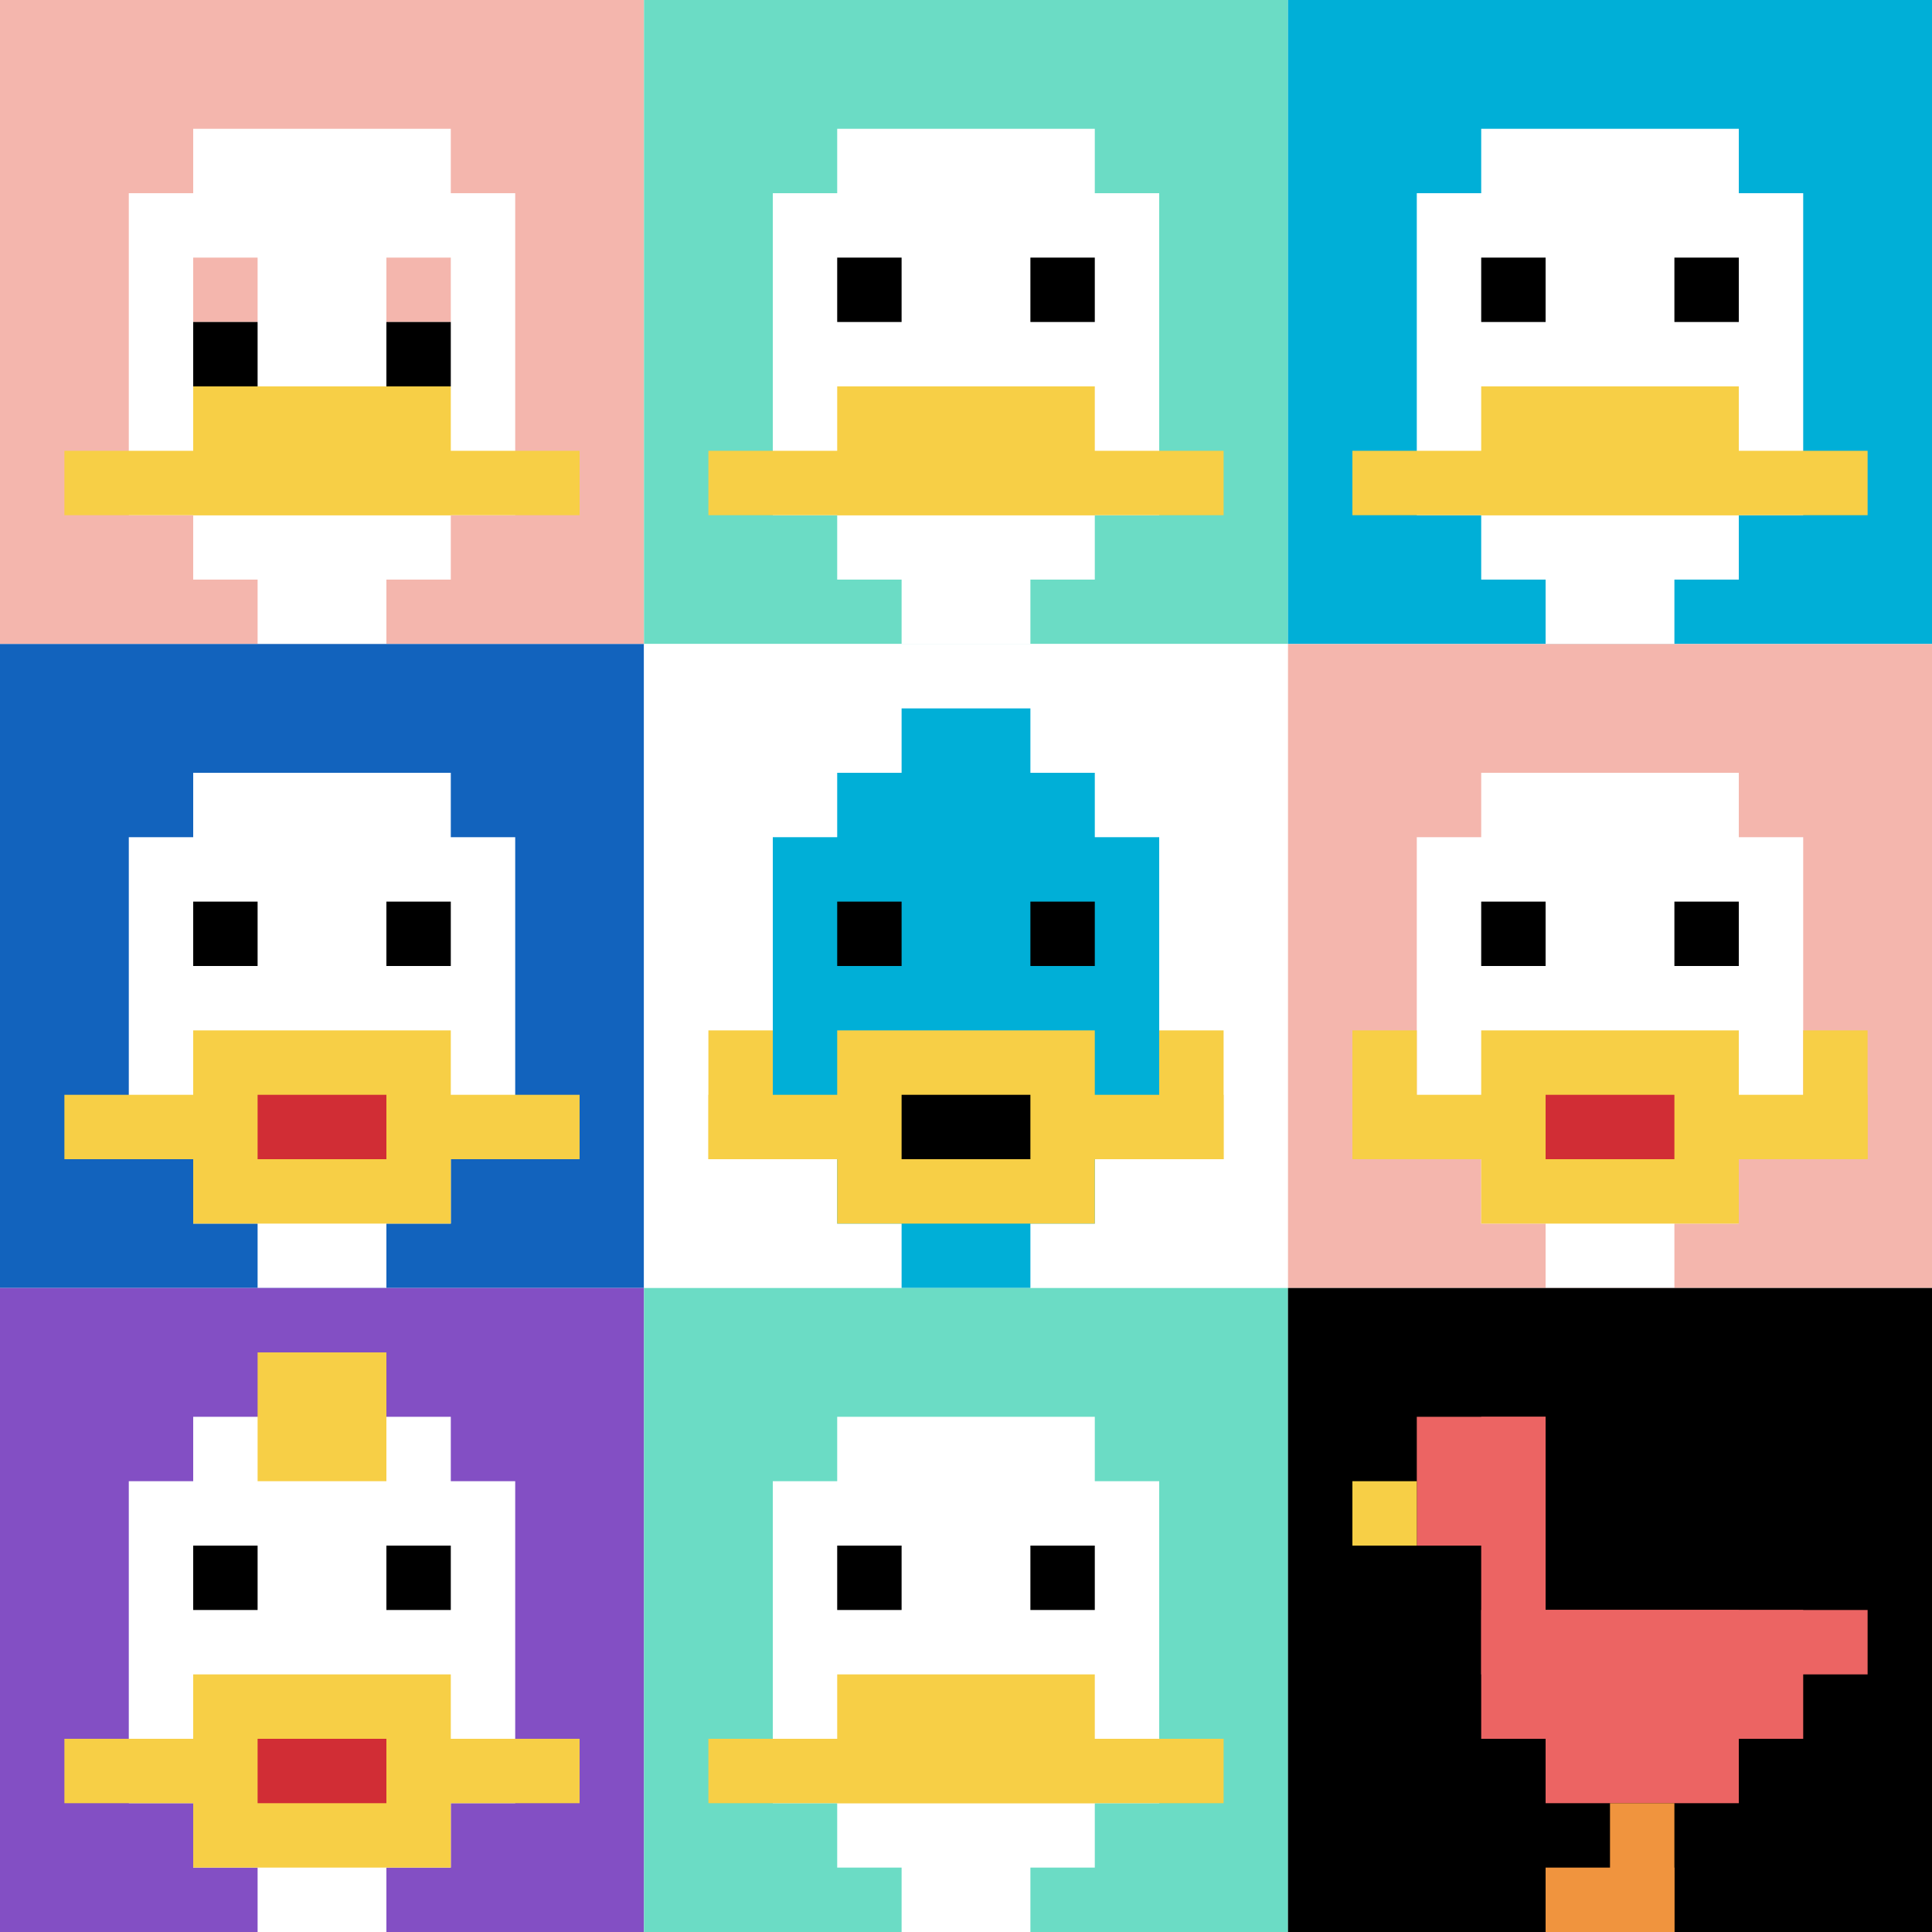 <svg xmlns="http://www.w3.org/2000/svg" version="1.1" width="879" height="879"><title>'goose-pfp-459680' by Dmitri Cherniak</title><desc>seed=459680
backgroundColor=#ffffff
padding=20
innerPadding=0
timeout=500
dimension=3
border=false
Save=function(){return n.handleSave()}
frame=15

Rendered at Sun Sep 15 2024 20:51:57 GMT+0800 (中国标准时间)
Generated in &lt;1ms
</desc><defs></defs><rect width="100%" height="100%" fill="#ffffff"></rect><g><g id="0-0"><rect x="0" y="0" height="293" width="293" fill="#F4B6AD"></rect><g><rect id="0-0-3-2-4-7" x="87.9" y="58.6" width="117.2" height="205.1" fill="#ffffff"></rect><rect id="0-0-2-3-6-5" x="58.6" y="87.9" width="175.8" height="146.5" fill="#ffffff"></rect><rect id="0-0-4-8-2-2" x="117.2" y="234.4" width="58.6" height="58.6" fill="#ffffff"></rect><rect id="0-0-1-7-8-1" x="29.3" y="205.1" width="234.4" height="29.3" fill="#F7CF46"></rect><rect id="0-0-3-6-4-2" x="87.9" y="175.8" width="117.2" height="58.6" fill="#F7CF46"></rect><rect id="0-0-3-4-1-1" x="87.9" y="117.2" width="29.3" height="29.3" fill="#F4B6AD"></rect><rect id="0-0-6-4-1-1" x="175.8" y="117.2" width="29.3" height="29.3" fill="#F4B6AD"></rect><rect id="0-0-3-5-1-1" x="87.9" y="146.5" width="29.3" height="29.3" fill="#000000"></rect><rect id="0-0-6-5-1-1" x="175.8" y="146.5" width="29.3" height="29.3" fill="#000000"></rect></g><rect x="0" y="0" stroke="white" stroke-width="0" height="293" width="293" fill="none"></rect></g><g id="1-0"><rect x="293" y="0" height="293" width="293" fill="#6BDCC5"></rect><g><rect id="293-0-3-2-4-7" x="380.9" y="58.6" width="117.2" height="205.1" fill="#ffffff"></rect><rect id="293-0-2-3-6-5" x="351.6" y="87.9" width="175.8" height="146.5" fill="#ffffff"></rect><rect id="293-0-4-8-2-2" x="410.2" y="234.4" width="58.6" height="58.6" fill="#ffffff"></rect><rect id="293-0-1-7-8-1" x="322.3" y="205.1" width="234.4" height="29.3" fill="#F7CF46"></rect><rect id="293-0-3-6-4-2" x="380.9" y="175.8" width="117.2" height="58.6" fill="#F7CF46"></rect><rect id="293-0-3-4-1-1" x="380.9" y="117.2" width="29.3" height="29.3" fill="#000000"></rect><rect id="293-0-6-4-1-1" x="468.8" y="117.2" width="29.3" height="29.3" fill="#000000"></rect></g><rect x="293" y="0" stroke="white" stroke-width="0" height="293" width="293" fill="none"></rect></g><g id="2-0"><rect x="586" y="0" height="293" width="293" fill="#00AFD7"></rect><g><rect id="586-0-3-2-4-7" x="673.9" y="58.6" width="117.2" height="205.1" fill="#ffffff"></rect><rect id="586-0-2-3-6-5" x="644.6" y="87.9" width="175.8" height="146.5" fill="#ffffff"></rect><rect id="586-0-4-8-2-2" x="703.2" y="234.4" width="58.6" height="58.6" fill="#ffffff"></rect><rect id="586-0-1-7-8-1" x="615.3" y="205.1" width="234.4" height="29.3" fill="#F7CF46"></rect><rect id="586-0-3-6-4-2" x="673.9" y="175.8" width="117.2" height="58.6" fill="#F7CF46"></rect><rect id="586-0-3-4-1-1" x="673.9" y="117.2" width="29.3" height="29.3" fill="#000000"></rect><rect id="586-0-6-4-1-1" x="761.8" y="117.2" width="29.3" height="29.3" fill="#000000"></rect></g><rect x="586" y="0" stroke="white" stroke-width="0" height="293" width="293" fill="none"></rect></g><g id="0-1"><rect x="0" y="293" height="293" width="293" fill="#1263BD"></rect><g><rect id="0-293-3-2-4-7" x="87.9" y="351.6" width="117.2" height="205.1" fill="#ffffff"></rect><rect id="0-293-2-3-6-5" x="58.6" y="380.9" width="175.8" height="146.5" fill="#ffffff"></rect><rect id="0-293-4-8-2-2" x="117.2" y="527.4" width="58.6" height="58.6" fill="#ffffff"></rect><rect id="0-293-1-7-8-1" x="29.3" y="498.1" width="234.4" height="29.3" fill="#F7CF46"></rect><rect id="0-293-3-6-4-3" x="87.9" y="468.8" width="117.2" height="87.9" fill="#F7CF46"></rect><rect id="0-293-4-7-2-1" x="117.2" y="498.1" width="58.6" height="29.3" fill="#D12D35"></rect><rect id="0-293-3-4-1-1" x="87.9" y="410.2" width="29.3" height="29.3" fill="#000000"></rect><rect id="0-293-6-4-1-1" x="175.8" y="410.2" width="29.3" height="29.3" fill="#000000"></rect></g><rect x="0" y="293" stroke="white" stroke-width="0" height="293" width="293" fill="none"></rect></g><g id="1-1"><rect x="293" y="293" height="293" width="293" fill="#ffffff"></rect><g><rect id="293-293-3-2-4-7" x="380.9" y="351.6" width="117.2" height="205.1" fill="#00AFD7"></rect><rect id="293-293-2-3-6-5" x="351.6" y="380.9" width="175.8" height="146.5" fill="#00AFD7"></rect><rect id="293-293-4-8-2-2" x="410.2" y="527.4" width="58.6" height="58.6" fill="#00AFD7"></rect><rect id="293-293-1-7-8-1" x="322.3" y="498.1" width="234.4" height="29.3" fill="#F7CF46"></rect><rect id="293-293-3-6-4-3" x="380.9" y="468.8" width="117.2" height="87.9" fill="#F7CF46"></rect><rect id="293-293-4-7-2-1" x="410.2" y="498.1" width="58.6" height="29.3" fill="#000000"></rect><rect id="293-293-1-6-1-2" x="322.3" y="468.8" width="29.3" height="58.6" fill="#F7CF46"></rect><rect id="293-293-8-6-1-2" x="527.4" y="468.8" width="29.3" height="58.6" fill="#F7CF46"></rect><rect id="293-293-3-4-1-1" x="380.9" y="410.2" width="29.3" height="29.3" fill="#000000"></rect><rect id="293-293-6-4-1-1" x="468.8" y="410.2" width="29.3" height="29.3" fill="#000000"></rect><rect id="293-293-4-1-2-2" x="410.2" y="322.3" width="58.6" height="58.6" fill="#00AFD7"></rect></g><rect x="293" y="293" stroke="white" stroke-width="0" height="293" width="293" fill="none"></rect></g><g id="2-1"><rect x="586" y="293" height="293" width="293" fill="#F4B6AD"></rect><g><rect id="586-293-3-2-4-7" x="673.9" y="351.6" width="117.2" height="205.1" fill="#ffffff"></rect><rect id="586-293-2-3-6-5" x="644.6" y="380.9" width="175.8" height="146.5" fill="#ffffff"></rect><rect id="586-293-4-8-2-2" x="703.2" y="527.4" width="58.6" height="58.6" fill="#ffffff"></rect><rect id="586-293-1-7-8-1" x="615.3" y="498.1" width="234.4" height="29.3" fill="#F7CF46"></rect><rect id="586-293-3-6-4-3" x="673.9" y="468.8" width="117.2" height="87.9" fill="#F7CF46"></rect><rect id="586-293-4-7-2-1" x="703.2" y="498.1" width="58.6" height="29.3" fill="#D12D35"></rect><rect id="586-293-1-6-1-2" x="615.3" y="468.8" width="29.3" height="58.6" fill="#F7CF46"></rect><rect id="586-293-8-6-1-2" x="820.4" y="468.8" width="29.3" height="58.6" fill="#F7CF46"></rect><rect id="586-293-3-4-1-1" x="673.9" y="410.2" width="29.3" height="29.3" fill="#000000"></rect><rect id="586-293-6-4-1-1" x="761.8" y="410.2" width="29.3" height="29.3" fill="#000000"></rect></g><rect x="586" y="293" stroke="white" stroke-width="0" height="293" width="293" fill="none"></rect></g><g id="0-2"><rect x="0" y="586" height="293" width="293" fill="#834FC4"></rect><g><rect id="0-586-3-2-4-7" x="87.9" y="644.6" width="117.2" height="205.1" fill="#ffffff"></rect><rect id="0-586-2-3-6-5" x="58.6" y="673.9" width="175.8" height="146.5" fill="#ffffff"></rect><rect id="0-586-4-8-2-2" x="117.2" y="820.4" width="58.6" height="58.6" fill="#ffffff"></rect><rect id="0-586-1-7-8-1" x="29.3" y="791.1" width="234.4" height="29.3" fill="#F7CF46"></rect><rect id="0-586-3-6-4-3" x="87.9" y="761.8" width="117.2" height="87.9" fill="#F7CF46"></rect><rect id="0-586-4-7-2-1" x="117.2" y="791.1" width="58.6" height="29.3" fill="#D12D35"></rect><rect id="0-586-3-4-1-1" x="87.9" y="703.2" width="29.3" height="29.3" fill="#000000"></rect><rect id="0-586-6-4-1-1" x="175.8" y="703.2" width="29.3" height="29.3" fill="#000000"></rect><rect id="0-586-4-1-2-2" x="117.2" y="615.3" width="58.6" height="58.6" fill="#F7CF46"></rect></g><rect x="0" y="586" stroke="white" stroke-width="0" height="293" width="293" fill="none"></rect></g><g id="1-2"><rect x="293" y="586" height="293" width="293" fill="#6BDCC5"></rect><g><rect id="293-586-3-2-4-7" x="380.9" y="644.6" width="117.2" height="205.1" fill="#ffffff"></rect><rect id="293-586-2-3-6-5" x="351.6" y="673.9" width="175.8" height="146.5" fill="#ffffff"></rect><rect id="293-586-4-8-2-2" x="410.2" y="820.4" width="58.6" height="58.6" fill="#ffffff"></rect><rect id="293-586-1-7-8-1" x="322.3" y="791.1" width="234.4" height="29.3" fill="#F7CF46"></rect><rect id="293-586-3-6-4-2" x="380.9" y="761.8" width="117.2" height="58.6" fill="#F7CF46"></rect><rect id="293-586-3-4-1-1" x="380.9" y="703.2" width="29.3" height="29.3" fill="#000000"></rect><rect id="293-586-6-4-1-1" x="468.8" y="703.2" width="29.3" height="29.3" fill="#000000"></rect></g><rect x="293" y="586" stroke="white" stroke-width="0" height="293" width="293" fill="none"></rect></g><g id="2-2"><rect x="586" y="586" height="293" width="293" fill="#000000"></rect><g><rect id="586-586-2-2-2-2" x="644.6" y="644.6" width="58.6" height="58.6" fill="#EC6463"></rect><rect id="586-586-3-2-1-4" x="673.9" y="644.6" width="29.3" height="117.2" fill="#EC6463"></rect><rect id="586-586-4-5-5-1" x="703.2" y="732.5" width="146.5" height="29.3" fill="#EC6463"></rect><rect id="586-586-3-5-5-2" x="673.9" y="732.5" width="146.5" height="58.6" fill="#EC6463"></rect><rect id="586-586-4-5-3-3" x="703.2" y="732.5" width="87.9" height="87.9" fill="#EC6463"></rect><rect id="586-586-1-3-1-1" x="615.3" y="673.9" width="29.3" height="29.3" fill="#F7CF46"></rect><rect id="586-586-5-8-1-2" x="732.5" y="820.4" width="29.3" height="58.6" fill="#F0943E"></rect><rect id="586-586-4-9-2-1" x="703.2" y="849.7" width="58.6" height="29.3" fill="#F0943E"></rect></g><rect x="586" y="586" stroke="white" stroke-width="0" height="293" width="293" fill="none"></rect></g></g></svg>